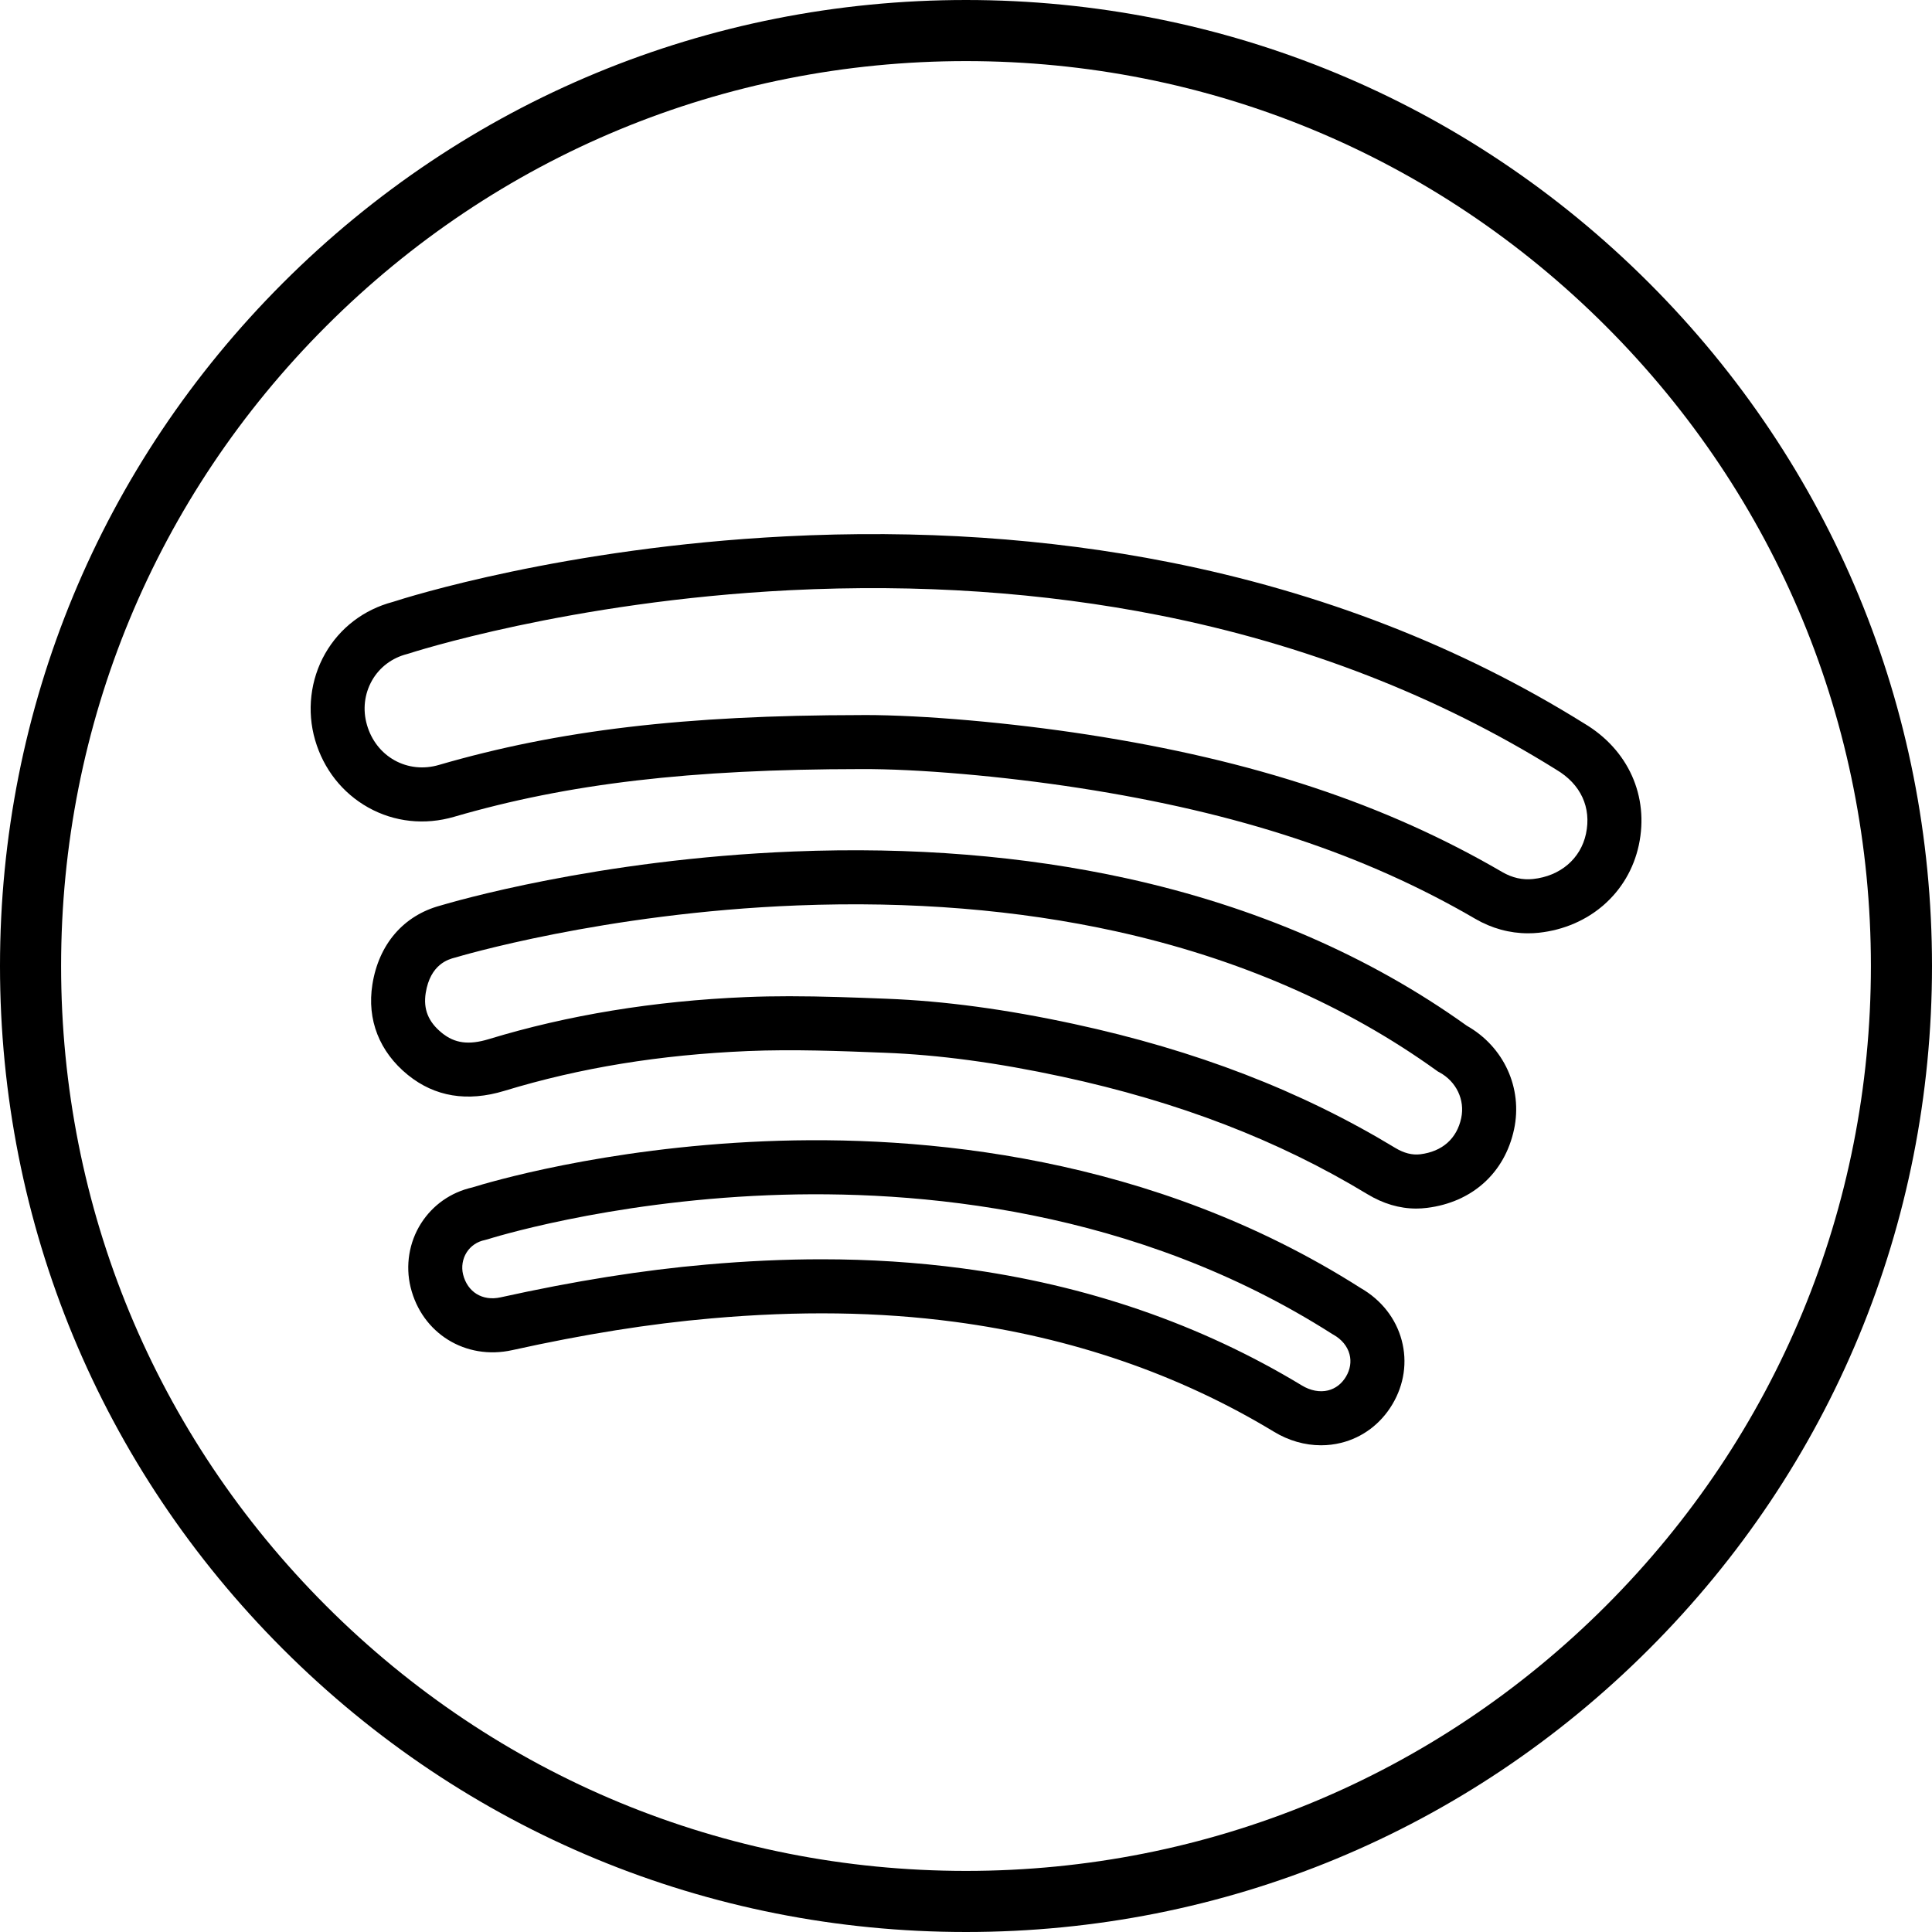 <svg width="40" height="40" viewBox="0 0 40 40" fill="none" xmlns="http://www.w3.org/2000/svg">
<g clip-path="url(#clip0_57_2107)">
<path d="M34.142 5.858C30.365 2.08 25.342 0 20 0C14.658 0 9.636 2.08 5.858 5.858C2.08 9.636 0 14.658 0 20C0 25.342 2.08 30.365 5.858 34.142C9.636 37.92 14.658 40 20 40C25.342 40 30.365 37.92 34.142 34.142C37.92 30.365 40 25.342 40 20C40 14.658 37.92 9.636 34.142 5.858ZM33.248 33.248C29.709 36.786 25.004 38.735 20 38.735C14.996 38.735 10.291 36.786 6.753 33.248C3.214 29.709 1.265 25.004 1.265 20C1.265 14.996 3.214 10.291 6.753 6.753C10.291 3.214 14.996 1.265 20 1.265C25.004 1.265 29.709 3.214 33.248 6.753C36.786 10.291 38.735 14.996 38.735 20C38.735 25.004 36.786 29.709 33.248 33.248Z" fill="black"/>
<path d="M32.797 14.977C30.24 13.383 27.349 12.26 24.205 11.639C21.697 11.142 19.023 10.963 16.258 11.105C11.681 11.34 8.433 12.364 8.133 12.462C7.534 12.62 7.036 12.999 6.732 13.532C6.425 14.07 6.349 14.722 6.524 15.322C6.699 15.924 7.09 16.42 7.625 16.719C8.164 17.02 8.795 17.088 9.401 16.911C11.768 16.222 14.285 15.926 17.82 15.923C18.987 15.916 20.766 16.07 22.352 16.316C25.646 16.826 28.248 17.686 30.54 19.021C30.882 19.221 31.257 19.323 31.636 19.323C31.71 19.323 31.783 19.32 31.856 19.312C32.904 19.2 33.717 18.488 33.93 17.497C34.146 16.485 33.712 15.52 32.797 14.977ZM32.836 17.263C32.725 17.78 32.304 18.139 31.739 18.199C31.521 18.222 31.308 18.174 31.103 18.055C28.686 16.646 25.96 15.742 22.523 15.21C20.921 14.962 19.119 14.804 17.9 14.804C17.872 14.804 17.843 14.804 17.816 14.805C14.173 14.808 11.562 15.117 9.088 15.837C8.772 15.93 8.446 15.895 8.17 15.742C7.893 15.588 7.69 15.328 7.598 15.01C7.506 14.694 7.544 14.367 7.703 14.087C7.859 13.814 8.117 13.62 8.429 13.541L8.466 13.53C8.499 13.519 11.787 12.45 16.348 12.22C19.017 12.086 21.594 12.261 24.008 12.74C27.013 13.336 29.773 14.41 32.211 15.929L32.222 15.936C32.728 16.235 32.952 16.719 32.836 17.263Z" fill="black"/>
<path d="M30.369 21.237C28.36 19.797 25.991 18.77 23.327 18.185C21.2 17.718 18.882 17.531 16.437 17.629C12.36 17.791 9.348 18.68 9.117 18.749C8.355 18.954 7.842 19.549 7.71 20.382C7.594 21.111 7.854 21.776 8.444 22.255C9.002 22.707 9.674 22.818 10.442 22.585C12.011 22.107 13.661 21.838 15.484 21.761C16.42 21.722 17.383 21.759 18.315 21.796C19.441 21.839 20.644 22.001 21.994 22.292C24.4 22.811 26.465 23.606 28.307 24.722C28.635 24.921 28.975 25.022 29.321 25.022C29.395 25.022 29.469 25.017 29.543 25.008C30.48 24.892 31.154 24.284 31.347 23.382C31.529 22.529 31.137 21.672 30.369 21.237ZM30.253 23.148C30.162 23.575 29.861 23.841 29.406 23.898C29.237 23.918 29.068 23.875 28.887 23.766C26.937 22.584 24.759 21.745 22.23 21.199C20.816 20.894 19.549 20.724 18.358 20.678C17.697 20.652 17.02 20.626 16.34 20.626C16.04 20.626 15.738 20.631 15.437 20.644C13.544 20.723 11.754 21.016 10.117 21.515C9.704 21.64 9.414 21.601 9.149 21.386C8.867 21.157 8.761 20.894 8.814 20.558C8.909 19.961 9.288 19.861 9.413 19.828L9.433 19.823C9.464 19.813 12.495 18.902 16.51 18.746C18.856 18.654 21.074 18.835 23.104 19.282C25.622 19.837 27.856 20.807 29.743 22.165L29.771 22.185L29.803 22.202C30.152 22.392 30.333 22.772 30.253 23.148Z" fill="black"/>
<path d="M29.021 27.751C28.901 27.298 28.6 26.914 28.172 26.668C23.847 23.913 19.073 23.494 15.827 23.629C12.479 23.768 10.081 24.49 9.781 24.584C9.336 24.684 8.959 24.948 8.716 25.331C8.469 25.721 8.391 26.202 8.501 26.651C8.735 27.607 9.641 28.167 10.606 27.953C12.102 27.622 13.449 27.407 14.726 27.296C16.543 27.136 18.191 27.159 19.763 27.367C22.189 27.689 24.413 28.454 26.373 29.641C26.68 29.828 27.017 29.923 27.351 29.923C27.491 29.923 27.631 29.906 27.768 29.872C28.211 29.762 28.587 29.479 28.827 29.076C29.071 28.668 29.14 28.198 29.021 27.751ZM27.867 28.502C27.779 28.65 27.651 28.748 27.497 28.787C27.326 28.829 27.132 28.793 26.953 28.684C24.86 27.416 22.49 26.6 19.91 26.258C18.973 26.134 18.012 26.072 17.01 26.072C16.243 26.072 15.452 26.109 14.629 26.181C13.303 26.297 11.908 26.519 10.364 26.86C9.989 26.943 9.678 26.752 9.587 26.384C9.55 26.23 9.576 26.064 9.661 25.93C9.745 25.797 9.879 25.706 10.037 25.674L10.097 25.658C10.121 25.65 12.544 24.881 15.907 24.746C18.985 24.622 23.51 25.02 27.582 27.619L27.608 27.634C27.779 27.73 27.897 27.874 27.94 28.038C27.981 28.19 27.955 28.355 27.867 28.502Z" fill="black"/>
</g>
<defs>
<clipPath id="clip0_57_2107">
<rect width="40" height="40" fill="white"/>
</clipPath>
</defs>
</svg>
